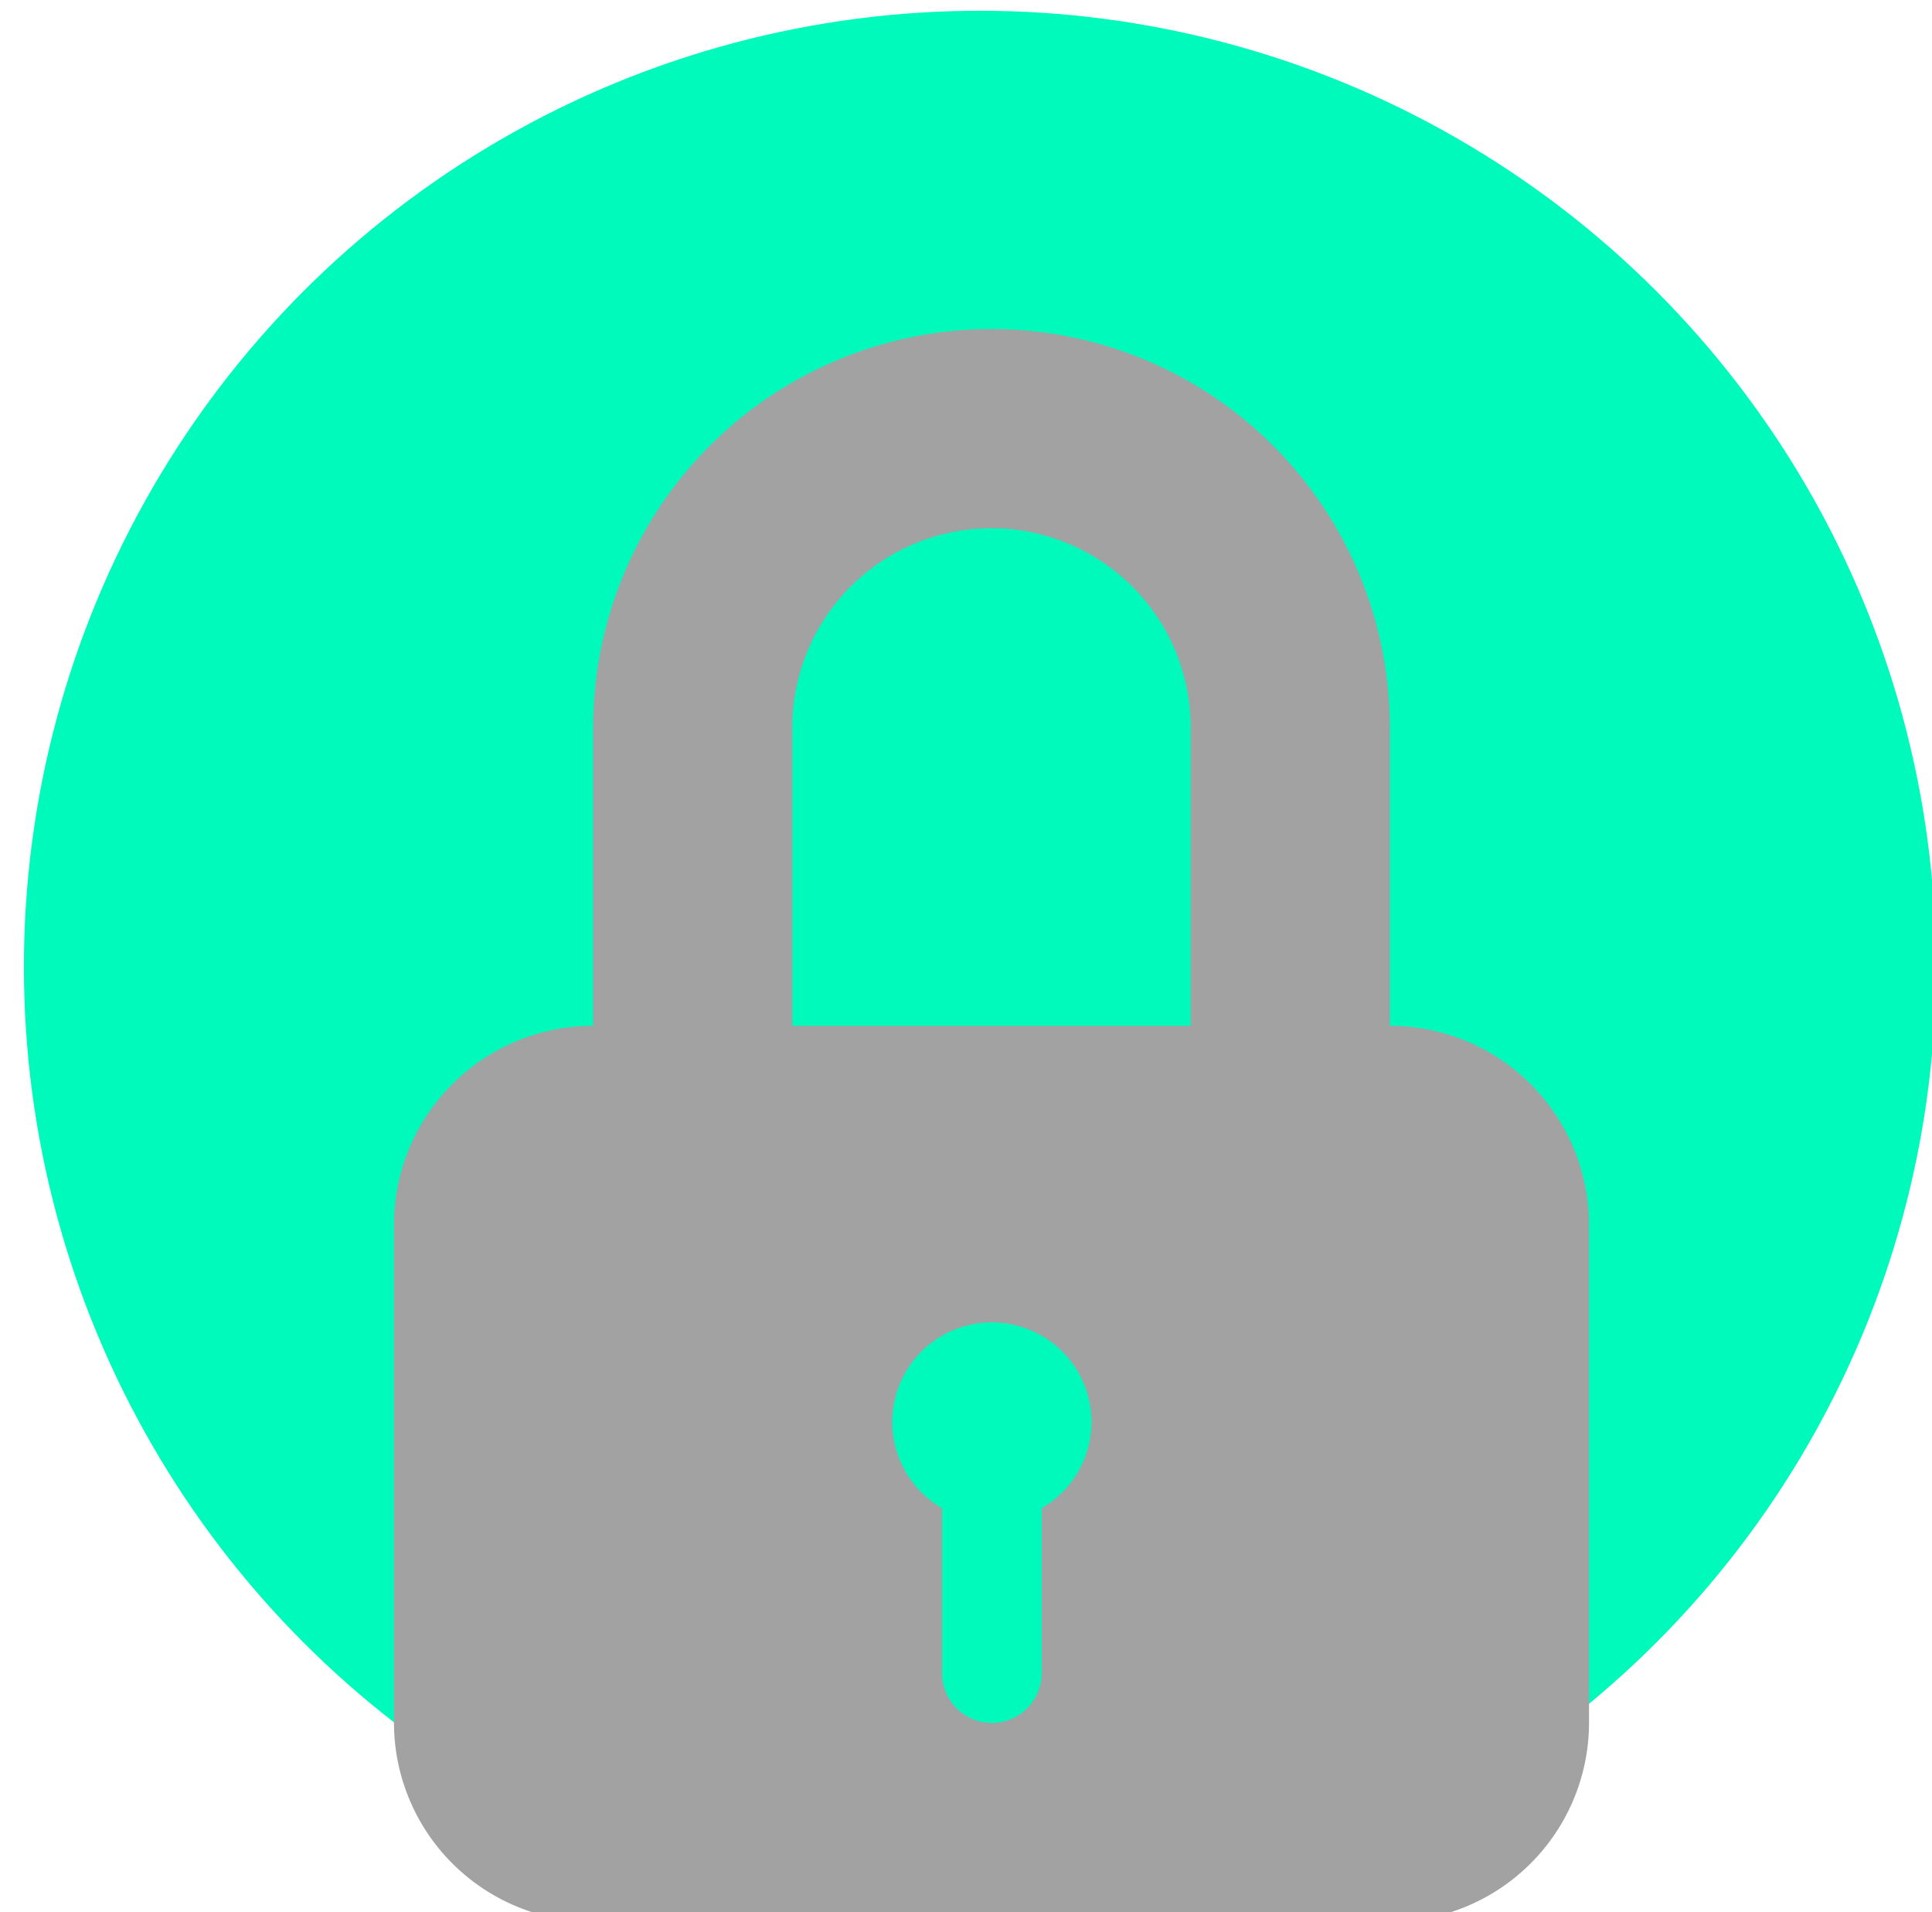<svg id="Capa_1" data-name="Capa 1" xmlns="http://www.w3.org/2000/svg" viewBox="0 0 48.5 48"><defs><style>.cls-1{fill:#00fabc;}.cls-2{fill:#a2a2a2;}</style></defs><title>CONTRASEÑA</title><circle class="cls-1" cx="24.6" cy="24.27" r="24"/><path class="cls-2" d="M34.89,25.75V18.26a10,10,0,0,0-20,0v7.49a5,5,0,0,0-5,5V43.24a5,5,0,0,0,5,5h20a5,5,0,0,0,5-5V30.75A5,5,0,0,0,34.89,25.75ZM26.15,37.86V42a1.25,1.25,0,0,1-2.5,0V37.86a2.5,2.5,0,1,1,2.5,0Zm3.74-12.11h-10V18.26a5,5,0,0,1,10,0Z"/></svg>